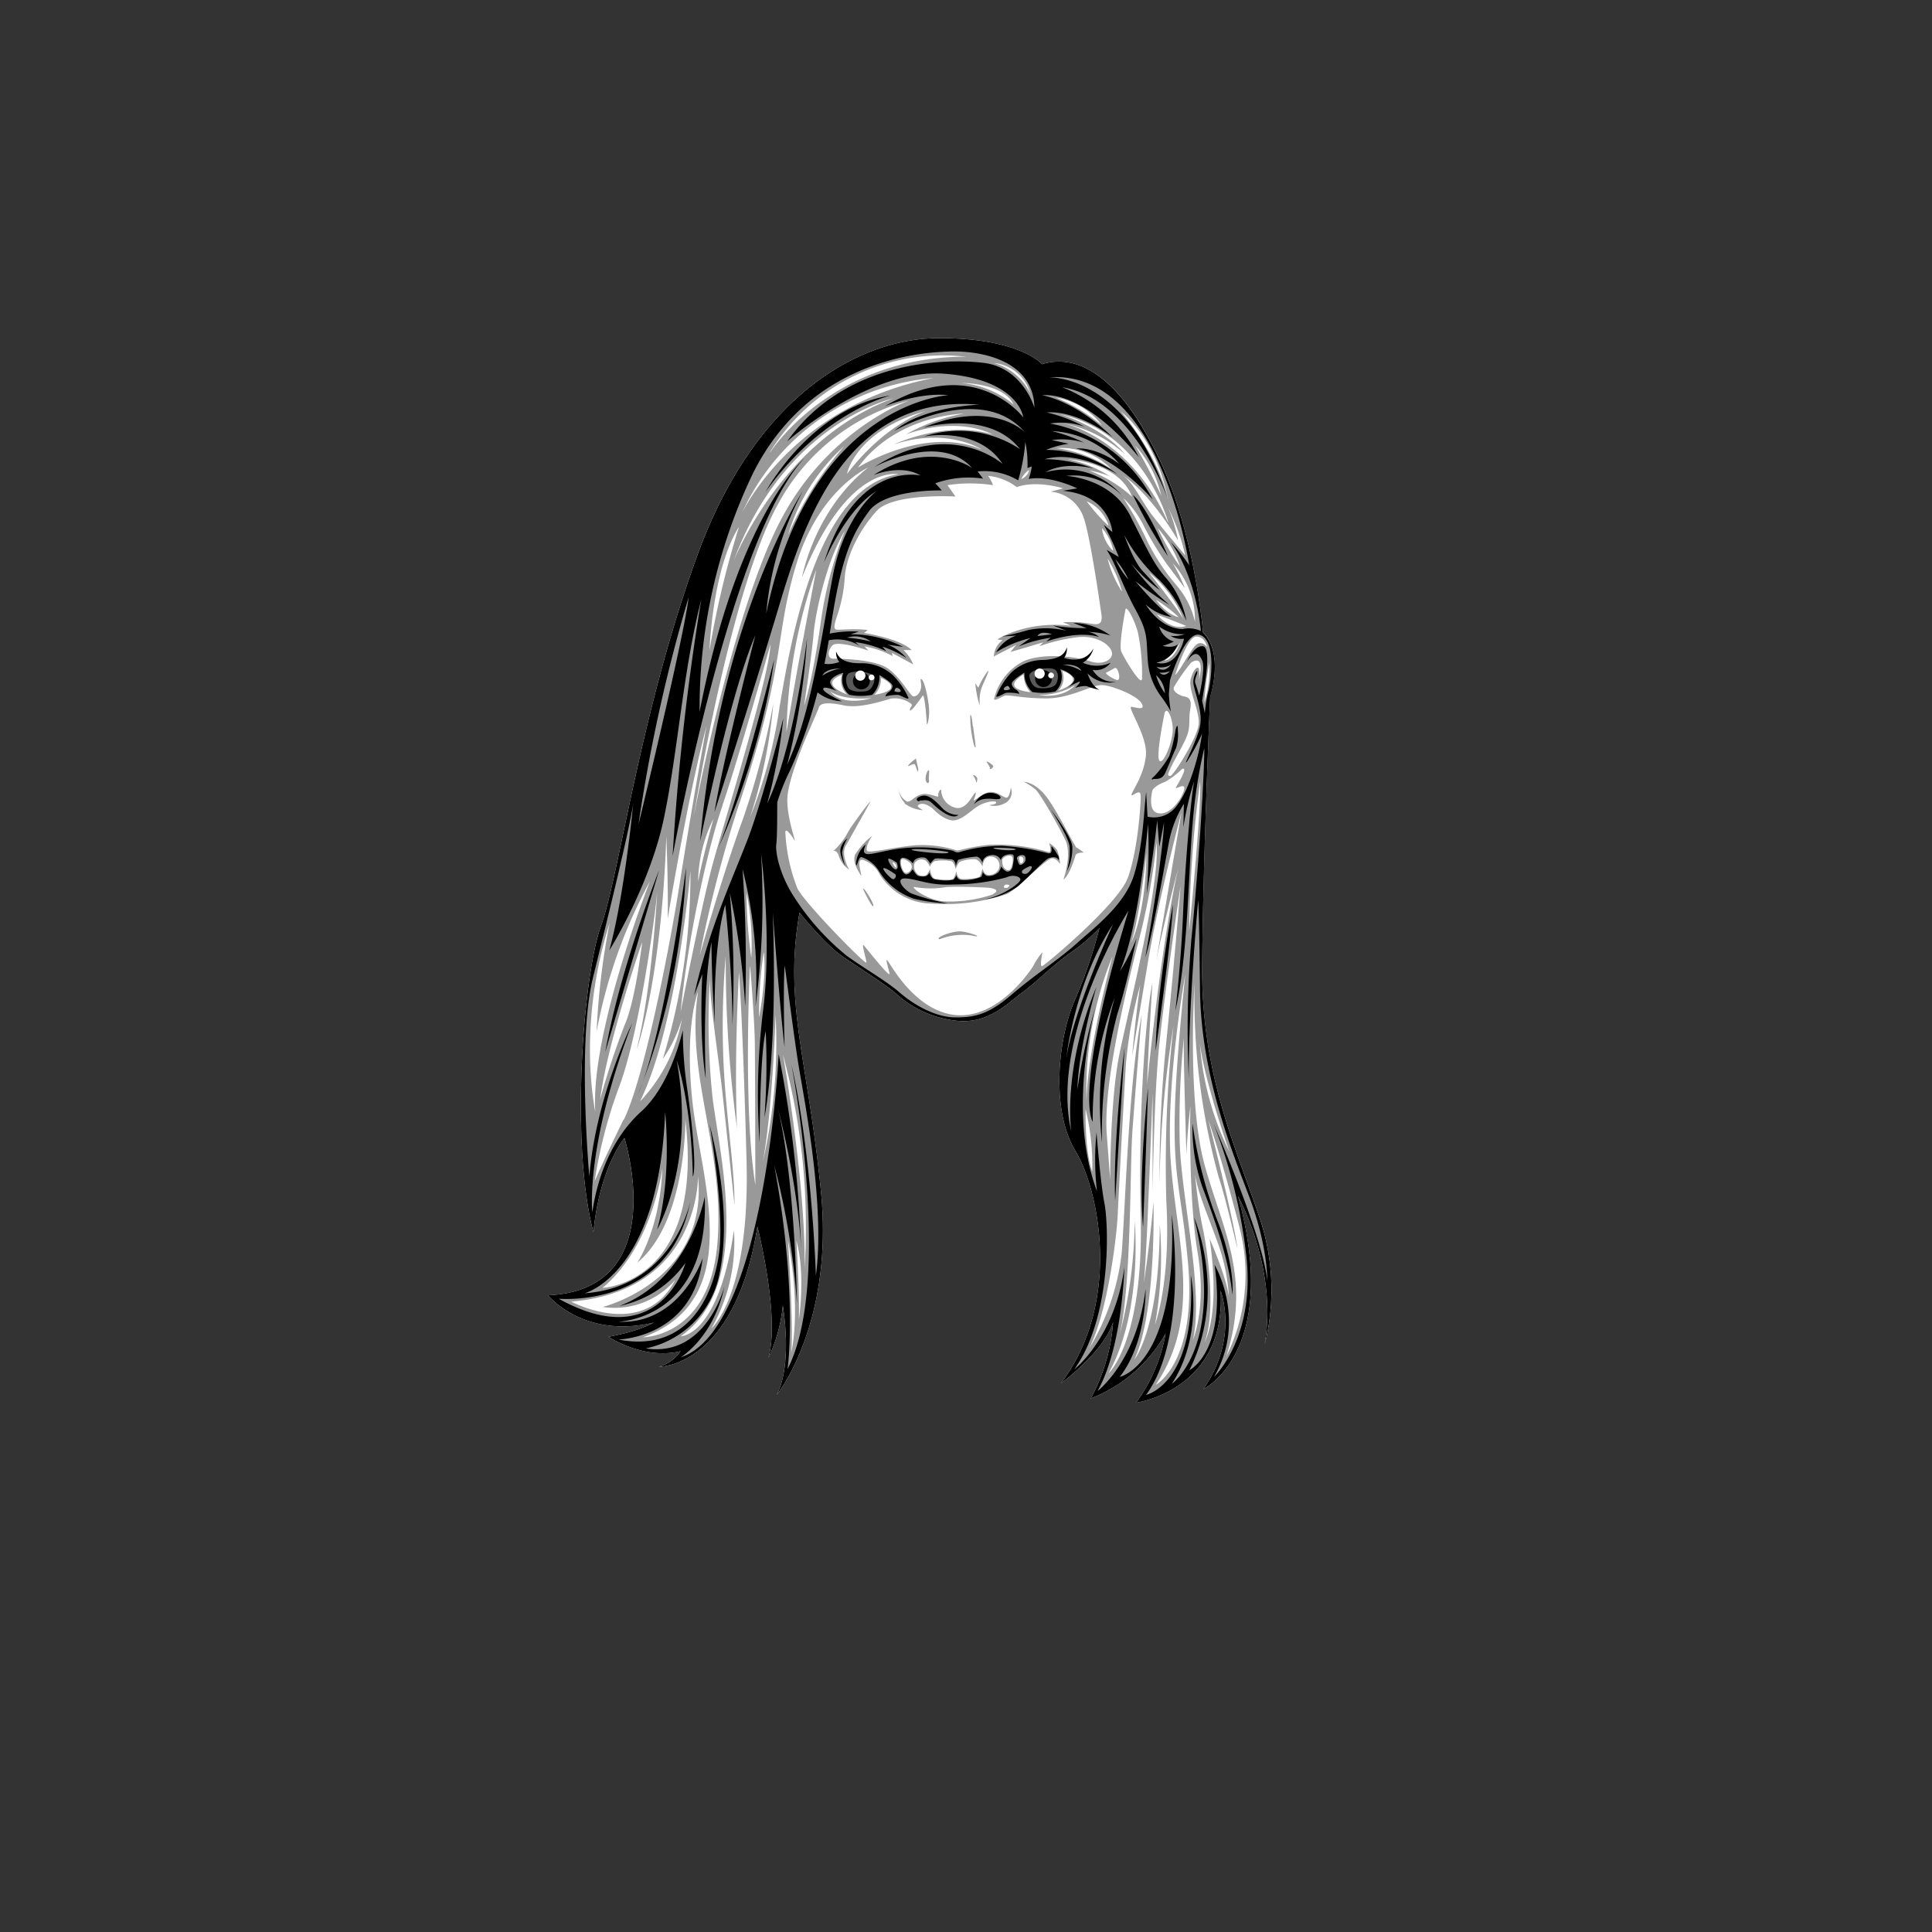 <svg viewBox="0 0 270 270" xmlns="http://www.w3.org/2000/svg"><rect x="0" y="0" width="270" height="270" fill="#333333" stroke="none"/><path d="m0 0h270v270h-270z" fill="none"/><path d="m145.62 50.9s-3.12-3.66-14.4-3.64-25.7 8.18-33.76 30.35-10.92 44.77-13.46 51.78-4.29 30.73-1.06 42.8c0 0 .52-8.09 4.33-13.17 0 0 6.7 21.26-10.67 22 0 0 5 6.17 14.78 3.8 0 0-1.8 1.17-6.32 2 0 0 4.85 3.27 10.07 2a5.3 5.3 0 0 1 -3.05 2.18s10.61.19 13.77-19.62c0 0 3.19 12.58 1.55 18.35a22.26 22.26 0 0 0 2-7.31s1.44 8.24-.86 12.52c0 0 8-9.86 6.19-28.36s-5.25-26.25-3-39.06c0 0 3.49 4.41 6.1 6.19s6 3.92 7.36 5.11a14.87 14.87 0 0 0 8.55 3.83c4.49.46 7.19-2.57 9.17-4s3.6-3.25 6.63-5.47a26 26 0 0 0 4.12-3.51 66.21 66.21 0 0 1 -3.47 10.15c-2.41 5.61-3.29 15.38.1 21s6.47 21.27-2 32.49c0 0 6-4.44 7.27-8.56a26.11 26.11 0 0 1 -3.11 10.67 20.48 20.48 0 0 0 10.46-9.1 23.25 23.25 0 0 1 -4.12 9.7s12.63-1.75 11.78-15.68c0 0 2.62 6.6-2.38 13.77 0 0 10.84-5.23 4.81-27 0 0 5.59 10 3.75 20.75a31.38 31.38 0 0 0 -.75-17.76c-3.25-9.7-8.14-19.93-8-35.26s1.12-37.48 1.12-37.48 2-6-1-9c0 0-1.09-13.56-6-24s-10.69-15.23-16.5-13.46z" fill="#fff"/><path d="m120.62 124.26s1.26 2.66 1.43 2.37-1.44-2.86-1.43-2.37zm13.69 5.91c-1.27-.1-3.76.93-3 1.09a8.83 8.83 0 0 1 4.37-.54c2.14.47-.1-.45-1.37-.55zm12.32-12.28c.06.17.42 1.38-.15 1.17a25.38 25.38 0 0 0 -8.29-1c-3.11.37-4.06.82-4.48.79a16.06 16.06 0 0 0 -5.55-.74c-3 .22-6.79 1.2-7 .79s.32-1.58.75-2.11a9.93 9.93 0 0 0 -2.41 2.66c-.3.9.1 1.72.71 2.72s-.81-2.27.38-2a4 4 0 0 1 2.36 2.05 8.73 8.73 0 0 0 7.25 4.06 27.1 27.1 0 0 0 10.5-1.33c1.46-.64 5.63-5.19 6.44-5s1 1 1 .67a6.77 6.77 0 0 0 -.38-1.76c-.25-.47-1.18-1.14-1.13-.97zm-21.39 3.34c-.09.14-.57-.63-.46-.72s.39.3.39.3.15.28.07.42zm1.36.75c-.48 0-.9-1.57-.61-1.87s1.26.52 1.26.52a1 1 0 0 1 .18.58c-.05.27-.34.79-.83.79zm12.19 3a18.64 18.64 0 0 1 -6.66 1c-2.71-.11-5.2-2.28-4.21-2a12.94 12.94 0 0 0 4.26 0c1.79-.15 5.93.08 5.93.08 1.2.13 1.47.48.68.88zm.79-3.52a1.53 1.53 0 0 1 -1.46.82c-.59 0-.82-.91-.82-.91a6.61 6.61 0 0 1 -.33 1.08c-.14.29-1.95.46-2.59.39s-.74-1.12-.74-1.12a3.37 3.37 0 0 1 -.35 1c-.26.42-1.86.17-2.52.12s-.8-1.4-.8-1.4a3 3 0 0 1 -.43.76c-.21.23-.63.24-1.11.11a1.49 1.49 0 0 1 -.66-1.58 1.09 1.09 0 0 1 1.27-.59c.59.07.91 1 .91 1a1.61 1.61 0 0 1 .62-.78 6.11 6.11 0 0 1 2.41 0c.36.1.58 1.1.58 1.1a3.22 3.22 0 0 1 .53-1 5 5 0 0 1 2.21-.38c.56.07 1 1 1 1 .15-1 .54-1.53 1.51-1.33a1.24 1.24 0 0 1 .77 1.67zm1.26 2.57c-.17.08-.67.14-.51-.21s.67-.14.67-.14c.15.1 0 .22-.16.32zm.54-2.92c-.23.69-.63.56-1 .24s-.32-1.23-.32-1.23a1.2 1.2 0 0 1 1.15-.53c.43.07.4.78.17 1.48zm1.34-.43c-.25 0-.31-.77-.31-.77.06-.39.58-.15.61.1s-.02.6-.3.63zm-24.52-2.48c.75-1.36 2.93-5.22 3.39-6.07s-2.79 3.52-3.09 4.18a9.66 9.66 0 0 1 -1.86 2.46c-.42.26.2-.13.53.68a3.73 3.73 0 0 0 1.51 2.09s-1.22-2.01-.48-3.38zm57.77 52c-3.25-9.7-8.14-19.93-8-35.26s1.12-37.48 1.12-37.48 2-6-1-9c0 0-1.09-13.56-6-24s-10.66-15.33-16.47-13.56c0 0-3.12-3.66-14.4-3.64s-25.7 8.18-33.76 30.35-10.92 44.77-13.46 51.78-4.29 30.73-1.06 42.8c0 0 .52-8.09 4.33-13.17 0 0 6.7 21.26-10.67 22 0 0 5 6.17 14.78 3.8 0 0-1.8 1.17-6.32 2 0 0 4.85 3.27 10.07 2a5.3 5.3 0 0 1 -3.05 2.18s10.61.19 13.77-19.62c0 0 3.19 12.58 1.55 18.35a22.26 22.26 0 0 0 2-7.31s1.44 8.24-.86 12.52c0 0 8-9.86 6.19-28.36s-5.25-26.25-3-39.06c0 0 3.49 4.41 6.1 6.19s6 3.92 7.36 5.11a14.87 14.87 0 0 0 8.55 3.83c4.49.46 7.19-2.57 9.17-4s3.6-3.25 6.63-5.47a26 26 0 0 0 4.12-3.51 66.21 66.21 0 0 1 -3.47 10.15c-2.41 5.61-3.29 15.38.1 21s6.47 21.27-2 32.49c0 0 6-4.44 7.27-8.56a26.11 26.11 0 0 1 -3.11 10.67 20.48 20.48 0 0 0 10.46-9.1 23.25 23.25 0 0 1 -4.12 9.7s12.63-1.75 11.78-15.68c0 0 2.62 6.6-2.38 13.77 0 0 10.84-5.23 4.81-27 0 0 5.59 10 3.75 20.75a31.38 31.38 0 0 0 -.75-17.73zm-4.14-9.2a40.93 40.93 0 0 1 -4.15-15.19c.7 5.52 4.15 15.19 4.15 15.19zm-2.83-68.39a14.61 14.61 0 0 1 -.69 5.55 42 42 0 0 1 .69-5.55zm-2.81 37.69a168.69 168.69 0 0 1 1.53-21.12c.22 3.82-1.55 21.12-1.55 21.12zm2.53-39.83s-.7-1-1.49-.41-2.25 3.61-3 4.28c0 0 1.65-5.33 2.93-5.37s1.54 1.5 1.54 1.5zm-19.51-26.29s7.11.32 9 5.24a18.75 18.75 0 0 0 -6.05-3.68 13.34 13.34 0 0 1 2.93.83 16.64 16.64 0 0 0 -5.88-2.39zm14 8.79c-5.29-12-14.58-13.8-14.58-13.8a17.89 17.89 0 0 1 8.6 4.33c-3.09-3.79-9-5.59-9-5.59 11.77 2.61 15.03 15.09 15.03 15.09zm-4.69-10.84a15.52 15.52 0 0 1 3.76 7.13 68.22 68.22 0 0 0 -3.71-7.13zm-3.36 3.32a17.75 17.75 0 0 0 -7.55-2.82 9.71 9.71 0 0 1 7.6 2.82zm-.29 8a25.29 25.29 0 0 1 -3-3.39 5.49 5.49 0 0 1 3.05 3.38zm.65 3.49a5.22 5.22 0 0 1 -1.52-3.13 6.64 6.64 0 0 1 1.57 3.12zm1.22 5.66a15.55 15.55 0 0 1 -1.95-4.53 17.45 17.45 0 0 1 2 4.52zm-.74 12.4c-.81-.31-1.65-.92-1.39-1l1.18-.64c.46-.24 1.02 1.97.21 1.64zm1.27-9.74c.07-.93 1.4 1.54 1.8 3.34a28.91 28.91 0 0 1 .53 6.29c-.14 1.07-2.48-2.9-2.89-3.82s.56-5.79.56-5.79zm3.36-5.19a15.52 15.52 0 0 1 4.75 6.48c-.59-1.21-4.75-6.46-4.75-6.46zm4.13 6.18c-1.74-.33-3.2-2.42-3.2-2.42a19.94 19.94 0 0 1 3.2 2.44zm1 1.22s-1.8.89-4.11-1.61c.04.02 3.43 1.32 4.15 1.63zm-3 4.82a9 9 0 0 0 2.24-2.6c-1 2.67-2.24 2.62-2.24 2.62zm1.12 9.92c-.08 1.62-1.31 4.72-1.85 4.09s.73-6.68.73-6.68c.38-1.03 1.24 1 1.12 2.61zm-3.66 16.92c-.11 8.8-2.14 12.62-2.14 12.62 1.23-3.62 2.14-12.6 2.14-12.6zm.78-8.49c.09-.58 1.07-1.1 1.83-1.38a11.86 11.86 0 0 0 2.35-1.78c.92-.42-.39 1.79-.78 2.45s1.13-.6 1.11.23-1.56 3.52-3.33 3.52-1.28-2.44-1.18-3.02zm2.53-2.21c-.49 0-.27-.31.1-1.17s1.94-3.44 2.34-4.68.12-2.11.38-3.56-.41-1.61-.9-1.7-1.57-.61-1.42-1.24a25.15 25.15 0 0 1 2.44-3.49c2.12-1.31 1.08 2.44 1.08 2.44a6.23 6.23 0 0 0 0-1.57c-.12-.4-.79 0-1.15 1.48s1.27 4.38 1.12 6.24-3.52 7.26-3.99 7.27zm.72-26.84a29.12 29.12 0 0 1 -4.25-6.67 50.55 50.55 0 0 0 -3-5.3 13.74 13.74 0 0 1 2.84 3.86 43.43 43.43 0 0 0 3.13 5.22l2.62 3.5a23.44 23.44 0 0 0 -1.69-3.48 11.78 11.78 0 0 1 3.1 8.18 11.83 11.83 0 0 0 -2.75-5.29zm-2.43-7.77a16.48 16.48 0 0 1 3.11 5.37 31.58 31.58 0 0 1 -3.11-5.35zm3.83 3.8s-2.79-3.27-4.44-5.37-2.77-4.79-4.36-5.86c0 0 3.62 2.16 7.78 9.13a21.66 21.66 0 0 0 -1.36-4.52 29.8 29.8 0 0 1 2.38 6.64zm-2.39-7.62c-1.09-6-6.62-12.52-6.62-12.52 5.52 4.69 6.62 12.52 6.62 12.52zm-9.26-10.55a26.34 26.34 0 0 0 -6.43-3.9 10.12 10.12 0 0 1 6.43 3.9zm-10.19 6.22c-.06.83-1.08 1.29-1.08 1.29a3 3 0 0 1 1.1-1.29zm.19-10.67a8.15 8.15 0 0 0 -5.1-4.27 5.89 5.89 0 0 1 5.1 4.27zm-2.35 1.52a13.42 13.42 0 0 0 -7.3-3s5.75-.05 7.28 2.96zm-4.56 6.26c-7.93-3.32-17.19 2.56-17.19 2.56 5.44-7.43 14.83-7.54 14.83-7.54a25.2 25.2 0 0 0 -8.1 2.9c7.56-2.68 12.13.05 12.13.05-6.59-2.1-13.88 1.38-13.88 1.38 7.32-2.47 12.19.61 12.19.61zm-23.4 25.89c.21-2.67 1.72-10.09 4.37-14.47a55 55 0 0 0 -3.43 13.3c-1.27 8.56-2.26 11.1-2.26 11.1s1.11-7.25 1.32-9.93zm-1.52 1c-.88 4.39-2.26 12.67-2.26 12.67a72.51 72.51 0 0 1 4.17-22.75s-1.08 5.69-1.91 10.08zm-3.23 9.18a68 68 0 0 1 -4.11 15.35 71.28 71.28 0 0 0 3.24-15.88 108 108 0 0 1 -4.33 16.38c-2.84 7.77-5.95 18.8-5.95 18.8a179.89 179.89 0 0 1 5.21-20.24c7-20.68 5.1-23.65 8.23-34.22s10.08-13.69 10.08-13.69c-7.56 6-9.22 15.33-9.22 15.33 6.39-16 13.47-14.4 13.47-14.4-11.27 1.66-14.98 22.72-16.62 32.57zm-2.86 43.31a56.91 56.91 0 0 1 .66-9.12c.44 3.57-.66 9.12-.66 9.12zm-1.1-8.41a68.93 68.93 0 0 1 -.66-9 35.6 35.6 0 0 1 .68 9zm3.81-63.4a29.4 29.4 0 0 1 18.21-14.35s-11.58 4-18.26 17.4-11.8 40.76-11.8 40.76 5.06-31.76 11.85-43.81zm-6.29 8.12c7.13-19.43 22.35-22.8 22.35-22.8-15.74 5.76-22.35 22.8-22.35 22.8zm27-21.06s-5.64 1.65-11.13 8.82c-.01 0 1.13-6.07 11.12-8.82zm-11.5 4.92a49.08 49.08 0 0 0 -7.87 12.42 27.37 27.37 0 0 1 7.87-12.42zm-18.3 52.11s-1.47 5.26-2.14 8.75a20.39 20.39 0 0 1 2.14-8.75zm1.27-1.93c2.12-6.06 6.71-22.48 6.71-22.48-.17 4.58-6.52 25-8.09 30.76s-4.47 20.63-4.47 20.63c.88-9.51 3.73-22.85 5.88-28.91zm6.66-49.36a28.39 28.39 0 0 1 27.37-13.3c-18.19 0-26.72 12.38-27.32 13.3v.06zm-3.88 8.42a32.31 32.31 0 0 1 26.7-18.74c-18.87 3.67-26 17.4-26.7 18.74a1.17 1.17 0 0 1 0 .11zm-.47 2.05a127 127 0 0 0 -4.13 17.3s.39-11.44 4.13-17.3zm-18 54.95a101.52 101.52 0 0 0 -1.9 15.59 71.19 71.19 0 0 1 7.45-21s-8.39 21.29-7.63 32.3c.05-.04-2.74-11.87 2.13-26.89zm4.49 2.85s-.92 8.26-2.44 11.74a105.74 105.74 0 0 0 -3.46 10.48c1.01-7.99 5.95-22.22 5.95-22.22zm-2.66 25.1c-2.81 5.74-4 8.53-4 8.53a66 66 0 0 1 3.49-13.36c2.76-7.45 5-23.93 5.25-27.12 0 0-.66 13.13-2.88 22.13 0 0 3.44-9.49 4.15-29.83 0 0 .28 6.25.19 11.56 0 0 2.7-16.57 5.43-27 0 0-2.23 12.34-3.7 21.73s-5.04 27.62-7.88 33.36zm2.38-2.69c5.19-10.74 7-32.17 7-32.17a88.43 88.43 0 0 1 -3.86 26.34 19.89 19.89 0 0 0 2.68-5.62 22.79 22.79 0 0 1 -5.77 11.45zm3.09 9c-.24 8.84-3.51 13.62-3.51 13.62 6.88-5.68 6.71-20 6.71-20 2.69 23-11.58 23.53-11.58 23.53 7.21-5.98 8.43-17.19 8.43-17.19zm-12.75 19.07c18-1.51 17.72-17.53 17.72-17.53 1.45 14.63-13.32 18.28-13.32 18.28a11.14 11.14 0 0 0 10.13-3.78c-4.36 8.5-14.53 3.03-14.53 3.03zm10 5c14.52-5.26 8.12-22.1 6.95-32.82s.77-15.48.77-15.48c-1.79 11.73 3.86 22.34 2.69 35.36s-10.45 12.93-10.45 12.93zm9.53-1.14a24.32 24.32 0 0 0 3.21-13.84c-2.18 14.91-7.42 14.82-7.42 14.82 10.08-7.13 5.42-25.21 4.43-33.35a99.91 99.91 0 0 1 -.37-16.62c0 3.6 1.26 11.25 1.82 16.54s1.62 15.08 1.62 15.08c0-5.38-1.11-11.57-1.52-19.53a115.25 115.25 0 0 1 .29-15.26 175.13 175.13 0 0 0 1.57 24c-.41-10.45.29-21.74.29-21.74s.54 7.19 1.05 26.31-5.01 23.58-5.01 23.58zm5.48-50.64s.61 7.26.65 10.81.07 19.67.07 19.67c-1.74-10.7-.76-30.49-.76-30.49zm1.55 28.32c1.55-7.09 2-21.61 2-21.61a74 74 0 0 1 -2.04 21.6zm4.16 25.9c.41-3.51-.43-16-.43-16 1.96 10.35.39 15.99.39 15.99zm1.09-4.57c.12-4-.34-11.37-.34-11.37 1.34 4.82.3 11.36.3 11.36zm.77-6.43c.44-11.67-3-31-3-31a91.79 91.79 0 0 1 2.96 30.99zm2-79.36c.12-.77 1.26-.88 3.53-.4s5.71-.73 6.57-.95a3.86 3.86 0 0 1 2.65.6c.61.39 0 .49 0 1s1.51-1.6 1.78-2 .57 3.34.58 3.88.46-.8.29-2.39-.65-3.54-1-3.77 0 .4-.09 1.13-.59 1.28-1.08 1.24-2.05-3.31-4.23-4.27-6.22-1-7-1-.8-1.14-.05-1.87 5 .74 5 .74l-.54-.58a12.6 12.6 0 0 1 3.93 1.35l-.12-.46 3 1.62a6.06 6.06 0 0 0 -1.36-2h1.13c-1.55-1.6-6.65-2.4-6.65-2.4l.53-.4c-1.9-.25-3.81 0-4.39-.06s-.09-1.32.17-2.15a19.88 19.88 0 0 0 1-5.23c.24-3.06 2.17-6.71 4.47-9.22s11-2 11-2l-1.12-1.59a21.15 21.15 0 0 1 6.36 0 5.08 5.08 0 0 0 -.68-1.3 8 8 0 0 1 4 1.57c2.84-1 6.48.18 6.48.18l-1.74.46a5.36 5.36 0 0 1 4.57 3.51c1 2.64 2.56 13.91 2.56 13.91.06 1.39-.74 1.15-2.2.93a18.27 18.27 0 0 0 -3.19-.1l1.09.48c-6.43-.71-10.28 1.93-10.28 1.93l.73.11a2.92 2.92 0 0 0 -1.22 2.26l3.13-1.62-.81 1 4.58-1.35-.53.54a25.58 25.58 0 0 1 5-1.22c3-.45 5 1.09 5.14 2.13s-1.4 1.78-3.08 1.19-6.44-1.25-9.29 0a8 8 0 0 0 -4.11 5.28c.12.35 1-.32 1.51-.47s2.87.42 6 .38 6.2-1.87 7.52-1.86 4.91 1.42 5.56 2.51-.64.64-1.37.53 2.28 4.11 2 6.84-1.86 4.82-2 5.4 1.22-1 1.27.15-.43 7.84-1.8 11.52-11.47 12.11-11.93 12.31 0-1.72 0-1.92a9.5 9.5 0 0 0 -1.28 1.92c-.67 1.07-5.11 7.41-10.87 6.85s-9.2-7.37-9.52-7.64.16 1.09.3 1.84-3.17-3.45-3.58-3.92.34 1.89.35 2.38-8.54-8.2-9.64-10.35a24.76 24.76 0 0 1 -1.69-7.91c.1-.63 1 .72 1.29 1.19s-1.16-3.34-1-6 2.46-8.07 2.76-8.73zm4-1.93s-4.18-1.41-.76-2.74a2.72 2.72 0 0 0 .68 2.69zm3.34.53s-4 1.26-5.76-1c-.08-.02 1.45 1.31 5.68.99zm1.44-2.83c3.56 1.76-1 2.35-1 2.35a3.06 3.06 0 0 0 .92-2.36zm25.32-1c3.62 1.44-.62 2.77-.62 2.77a2.54 2.54 0 0 0 .54-2.78zm1.67 2.1c-1.93 1.91-5 1.28-5 1.28a9.68 9.68 0 0 0 4.92-1.29zm-6.11.89s-4.52-.36-1-2.5a3.62 3.62 0 0 0 .93 2.49zm7.64 58.26a32.51 32.51 0 0 1 .93 8.73c-1.06-2.87-.93-8.73-.93-8.73zm.13-1.07a49.76 49.76 0 0 1 3.64-20.31s-3.56 13.2-3.64 20.27zm2.83 4.61c-.47-6.34 2.12-17.88 4.34-26.61a89.74 89.74 0 0 0 2.61-14.2c.57 5.7-3.8 22.91-5.15 29.44s-1.32 17.7-1.32 17.7zm.18 33.5c4.93-8.71 3.72-21.34 3.72-21.34a65.32 65.32 0 0 1 -2.31 16.63c1.89-6.44 1.61-23.87 2-29.3s1.3-16.22 1.3-16.22c-1.84 9.44-2.26 26.43-2.81 33.41a33.12 33.12 0 0 1 -4.55 13.26c2.74-5.43 3.9-16.31 4-18.66s.82-15.82 1.15-21.1a60.77 60.77 0 0 1 2-11.06c-.62 4.08-1.13 9.89-1.13 9.89s.63-3.59 2.14-12.71 4.75-21.31 4.75-21.31l-3.53 20.77c.89-4.59 3.07-12.94 3.07-12.94-2.44 10.82-4.34 30.19-4.34 30.19.1-3.77.73-14.1.73-14.1-.62 2.75-2 15.08-1.62 32.67s-4.57 21.88-4.57 21.88zm6.55-6.85a54.1 54.1 0 0 0 .68-14.11c-.05 14.8-3.57 18.94-3.57 18.94 3.12-6.54 2.69-22.06 2.69-22.06-.43 5.37-1.34 11.3-1.34 11.3s.23-2.29.53-9.2.69-17.26.69-17.26v13.87s.18-12.23.79-19.21 3.12-23.7 3.12-23.7-.76 9.53-1.94 21.28a183.14 183.14 0 0 0 -1 20.43 148.68 148.68 0 0 1 1.95-22.11 174.7 174.7 0 0 0 -1 24.61c.64 11.31-1.6 17.18-1.6 17.18zm.07 8.41c6.58-9.75 3-20 2.17-30.91s2-26.49 2-26.49c-2.89 28.19-.9 26.14.38 40.25s-4.55 17.11-4.55 17.11zm5.21-6.22c1.62-6.66-1.52-19.7-1.8-27.39a115.26 115.26 0 0 1 .57-15c-.11 2 .36 16.45.36 16.45.08-2.94.55-6.89.55-6.89s-.32 12.57 1 20.44-.68 12.35-.68 12.35zm2.37-14.22c1.56 10.65-.71 14.4-.71 14.4 1.67-4.29.36-13.15-.29-16.11s-1.05-7.35-1.05-7.35c.47 2.79 1.52 5 3.09 9.34a26.53 26.53 0 0 1 1.65 7.76c-.44-3.03-2.69-8.08-2.69-8.08zm4.16-1.64a25.71 25.71 0 0 1 -1.82 18c3.47-10.93-.47-17.54-3-26.55s-1.45-25.58-1.45-25.58a94.48 94.48 0 0 0 3.39 27.17c.84 2.42 2.6 9.94 2.6 9.94-.51-4.12-4.07-18-4.07-18s1.72 4.79 4.35 14.98zm-22.72-53c-.41-.38-2.81-5.39-4.38-7.33s-3-1.92-3-1.92a9.4 9.4 0 0 1 1.54 1c.7.55 3.19 5 4.21 7.07s-.25 5.59-.25 5.59c.89-.62 1.63-3.17 1.7-3.41s.62-.39 1-.36-.4-.36-.82-.73zm-24.06-6.22a5 5 0 0 0 2.42.92c.48.1-.88-.43-.53-.7s.91-.35 2 .45c0 0 1.57 1.74 2.95 1.68s2.74-1.81 4-2.3 2-.4 1.95-.17-.61.28-.88.32 1 .34 1.92-.17a1.71 1.71 0 0 0 1-2.25s-.15 1.4-.61 1.39-1.12-.78-2.16-.79-2.55 1.47-2.42 1.15.49-1.27.17-1-1.13 2.24-2.53 2.09a2.61 2.61 0 0 1 -2.17-2.3c0-.69-.51.19-.41.59s-1.3-.5-2.38-.19-1.4 1.1-2 1a2.4 2.4 0 0 1 -1.21-2 3.49 3.49 0 0 0 .89 2.19zm3.4-3.17c-.07-.36.06-1.35 0-1.44-.14-.3-.62.84-.44 1.41s.51.31.44-.1zm7-10.58c.23 0-.2-1.2.49-2.78s.91-2 .74-2a10.22 10.22 0 0 0 -1.29 2.23c-.06.32-.44-.66-.46-.4a13.89 13.89 0 0 0 .56 2.86zm1.49 8.84c0 .26.47-.1.49-.29s-1-.87-.94-.6a3.72 3.72 0 0 1 .49.8zm-2.32 1a2.51 2.51 0 0 1 .42.88c0 .37.22-.34.14-.54s-.56-.57-.56-.34zm-8.12-1.5c.18.35.44 1.49.45.57l-.33-1.46s-1 .75-1.08 1 .8-.46.98-.11zm8.07-5.36c-.11-1-.19-1.75-.36-1.57a16.43 16.43 0 0 0 .52 4.14c.53 1.42-.02-1.51-.11-2.57z" fill="#999"/><path d="m147.78 93.41a4.36 4.36 0 0 0 -4.19.57s-.12 2.29 1.94 2.58 2.94-1.26 2.25-3.15z" fill="#595959"/><path d="m122.39 94.25a4.08 4.08 0 0 0 -4.19-.18s-1 2.92 1.64 2.85 2.63-1.23 2.55-2.67z" fill="#595959"/><path d="m89.11 153.07a96.24 96.24 0 0 0 6.77-31.82s-2.88 22.75-6.77 31.82zm-4.54-6 7.54-25.46s-5.41 13.56-7.54 25.49zm15.62-28.15s6.15-13 8-26.8c.04.02-5.19 20.45-8 26.82zm58.13-49.79a62.09 62.09 0 0 0 4.89 8.59s-2.68-6.62-4.89-8.57zm-33.87-13.86c-11.16 1.73-17.45 13.46-17.45 13.46 7.92-11.17 17.45-13.46 17.45-13.46zm22.48 63.07c0 .26.23 1.13-.6.87a33 33 0 0 0 -6.28-1 20.33 20.33 0 0 0 -5.83.84 1 1 0 0 1 -1-.15 23.34 23.34 0 0 0 -7.72-.28c-2.78.43-4.2 1-4.63.61s.38-1.48 0-1.12a4 4 0 0 0 -1.25 2.59c.13.86.28-1 .79-.92a4.57 4.57 0 0 1 2.35 1.83 9.32 9.32 0 0 0 5 4 24.27 24.27 0 0 0 4.67.63 31.41 31.41 0 0 1 -5.07-1.38c-1.19-.62-2.38-2.23-.68-2.09s3.2 1 6.49.84a28.6 28.6 0 0 0 7.49-1c.95-.45 2-.1 1.94.35s-2.41 2.24-5.07 2.75a10.79 10.79 0 0 0 4.66-1.79c1.62-1.38 3.85-3.83 4.39-4s1-.18 1.24.1.2 0 .1-.38c-.1-.11-.92-1.56-.99-1.3zm-19 .32a27.6 27.6 0 0 1 4.56.4c.43.29-1.53.2-2.7.08s-3.36-.37-1.87-.48zm-3.11 4.21c-.29 0-1.56-1.35-1.35-1.53s1.61.81 1.61.81c.26.22.03.7-.27.72zm.42-1.38c-.43.13-1.18-1.17-1.1-1.43s1.18.49 1.18.49.35.82-.09.94zm16.31-.53c-.12.61-.43.88-.79.85s-.86-.72-.86-.72a1.76 1.76 0 0 1 -.33.76 2 2 0 0 1 -1.52.57c-.39 0-.71-.55-.71-.55a1.67 1.67 0 0 1 -.21.67 6.05 6.05 0 0 1 -2.73.44.73.73 0 0 1 -.73-.68 2 2 0 0 1 -.44.65 6.69 6.69 0 0 1 -2.65-.08c-.55-.17-.68-.94-.68-.94a1 1 0 0 1 -.5.52 2.15 2.15 0 0 1 -1.11-.06c-.26-.08-.75-.91-.75-.91s-.42.72-.88.72-.83-1-.87-1.42-.08-1 .57-.9a2.26 2.26 0 0 1 1.21.78 2.29 2.29 0 0 1 .27-.5 1.71 1.71 0 0 1 1.27-.32c.46 0 .89.85.89.85a5 5 0 0 1 .54-.61c.28-.27 1.51 0 2.29 0s.74 1 .74 1a3.86 3.86 0 0 1 .33-.92 13.77 13.77 0 0 1 2.4-.44c.66-.11 1 .84 1 .84.07-.82.91-1.11 1.59-1.06a1.23 1.23 0 0 1 1 .73c.07-.87 1.45-.93 1.67-.78s.09.9-.02 1.55zm-1.21-2.16c-.78-.06-1.65-.2-1.48-.32a20.7 20.7 0 0 1 2.68.09c1.15.22-.43.29-1.21.23zm2.23 2.08c-.23 0-.45-.92-.45-.92-.05-.21.43-.53.82-.46s.4.36.37.71a.89.89 0 0 1 -.75.67zm1.06 1.13c-.32.22-.85.13-.82-.21s1.14-.75 1.14-.75c.59-.05-.02.74-.33.95zm16.12 49.41s.65-17.12.69-19.35c-.01 0-1.37 12.15-.7 19.35zm-3.9-3.72 1.31-21.33s-1.62 12.72-1.32 21.33zm-35.39-71.36a1.18 1.18 0 1 0 -.28-2.34 1.18 1.18 0 0 0 .28 2.34zm32.24-2.72a2.58 2.58 0 0 0 2.51-1 4.71 4.71 0 0 1 -3.87 0 3.36 3.36 0 0 0 1.47-2c-1.31 2.39-4.1 1.32-4.1 1.32a2.14 2.14 0 0 0 .38-1.48c-.28 1-1.12 1.68-3.29 1.77a6.48 6.48 0 0 0 -4.48 1.77 10.43 10.43 0 0 0 -2.09 3.3c0 .27.94-.31 1.35-.48a6.09 6.09 0 0 1 1.88.15 1.11 1.11 0 0 0 -.54-.63s-.56-.37-.52-.83 1.76-1.51 1.76-1.51a3.57 3.57 0 0 0 1.1 2.71 8.47 8.47 0 0 0 3.22-.07 2.76 2.76 0 0 0 .7-3.1 3.69 3.69 0 0 1 1.88 1.14c.48.56-1 1.49-1 1.49a11.49 11.49 0 0 1 1.78-.91c.33 0-.59.87-.59.87s1.28-.42 1.78-.18a10.94 10.94 0 0 0 1.67.46c-1.15-.42-1.72-2.3-1.72-2.3a4.21 4.21 0 0 0 4 1.17 3.41 3.41 0 0 1 -3.28-1.66zm-12.29 2.82c-.32-.09 0-.46.31-.56s.42.43.42.43a1.11 1.11 0 0 1 -.73.13zm7.22-.93c-.23.51-1.17.76-2.41.66s-1.37-1.75-1.37-1.75c.08-1 3.05-1.26 3.61-.82s.41 1.4.17 1.91zm.87-2.62c2.3-.14 2.62.87 2.62.87a6.28 6.28 0 0 0 -2.62-.87zm12.62 16c.47-.1 1.23.16 1.71-.85s1.13-2.73 1.52-3.49a6.16 6.16 0 0 0 .26-2.4c0-.2 0-1.38-.32-.16a21 21 0 0 1 -.88 3.67 15 15 0 0 1 -2.06 2.78s-.7.56-.23.48zm14.88 61.24c-3.25-9.7-8.14-19.93-8-35.26s1.12-37.48 1.12-37.48 2-6-1-9c0 0-1.09-13.56-6-24s-10.69-15.26-16.5-13.49c0 0-3.12-3.66-14.4-3.64s-25.7 8.18-33.76 30.35-10.92 44.77-13.46 51.78-4.29 30.73-1.06 42.8c0 0 .52-8.09 4.33-13.17 0 0 6.7 21.26-10.67 22 0 0 5 6.17 14.78 3.8 0 0-1.8 1.17-6.32 2 0 0 4.85 3.27 10.07 2a5.3 5.3 0 0 1 -3.05 2.18s10.61.19 13.77-19.62c0 0 3.19 12.58 1.55 18.35a22.26 22.26 0 0 0 2-7.31s1.44 8.24-.86 12.52c0 0 8-9.86 6.19-28.36s-5.25-26.25-3-39.06c0 0 3.49 4.41 6.1 6.19s6 3.92 7.36 5.11a14.87 14.87 0 0 0 8.55 3.83c4.49.46 7.19-2.57 9.17-4s3.6-3.25 6.63-5.47a26 26 0 0 0 4.12-3.51 66.21 66.21 0 0 1 -3.47 10.15c-2.41 5.61-3.29 15.38.1 21s6.47 21.27-2 32.49c0 0 6-4.44 7.27-8.56a26.11 26.11 0 0 1 -3.11 10.67 20.48 20.48 0 0 0 10.46-9.1 23.25 23.25 0 0 1 -4.12 9.7s12.63-1.75 11.78-15.68c0 0 2.62 6.6-2.38 13.77 0 0 10.84-5.23 4.81-27 0 0 5.59 10 3.75 20.75a31.38 31.38 0 0 0 -.75-17.73zm-27.46-116c9.76 1.7 14.57 15.39 14.57 15.39-5.64-17.23-16.5-16.79-16.5-16.79 15.67-1.1 19.58 26.27 19.58 26.27a23.47 23.47 0 0 0 -2.56-3.22c3.65 5.14 4.19 12.4 4.19 12.4a4 4 0 0 0 -2.54-.27c-3.27-.07-5.16-3.43-5.16-3.43a6.93 6.93 0 0 0 3.6 1.73c-2-1.28-5.05-5-5.05-5a44.82 44.82 0 0 0 4.78 3.33 31.08 31.08 0 0 1 -5.37-5.81 22.75 22.75 0 0 0 4 3.73s-1-1.19-2.35-2.61-2.61-5.06-2.61-5.06a23 23 0 0 0 4.94 6.3 18.13 18.13 0 0 1 3.74 5.67 12.71 12.71 0 0 0 -2.8-5.93c-1.69-1.9-2.41-3.53-5.07-8.79s-8.93-5.53-8.93-5.53a9.41 9.41 0 0 1 7.76 2.7 10.35 10.35 0 0 0 -10.64-3.21c2.75-1.62 6.72-.52 6.72-.52a19.53 19.53 0 0 0 -6.84-1.31c4.7-1.33 10.19 2.13 10.19 2.13a16.46 16.46 0 0 0 -10-3.43 13.72 13.72 0 0 1 3.15-.86l-2.34-.51a10.46 10.46 0 0 1 4.5.36 21.64 21.64 0 0 0 -4.5-1.61 13.17 13.17 0 0 1 9.41 4.56c-3.54-2.51-6-2.12-6-2.12 5.67 1.17 10.7 7.15 10.7 7.15a20.28 20.28 0 0 0 -14.36-10.65 9.7 9.7 0 0 1 4.82.45 21.13 21.13 0 0 0 -5.28-2c4.48-.3 9.22 3.49 9.22 3.49-5.28-5.21-9.88-5.9-9.88-5.9 6.52-.4 13.53 8.68 13.53 8.68a20.35 20.35 0 0 0 -10.65-9.77zm16.93 35.12s-.79 4.14-3.87 3.36a4 4 0 0 0 3-2.58s-.51.62-2.12.23a8.88 8.88 0 0 0 1.56-.6 3.07 3.07 0 0 1 -2.04-2.11 5.25 5.25 0 0 0 3.58 1.07 4.39 4.39 0 0 1 -2 .24 2.72 2.72 0 0 0 1.86.4zm-3.42 4.75a3.45 3.45 0 0 0 1.46-.21s-.74.96-1.46.21zm.75 2.88a8.14 8.14 0 0 1 -1.24-2.52 3.66 3.66 0 0 1 1.24 2.49zm-1.21-3.7a2.67 2.67 0 0 0 2.06-.29s-.97 1.4-2.06.26zm-3.88-12.18a10.67 10.67 0 0 1 -1.81-2.83 13.9 13.9 0 0 1 1.81 2.83zm-61.48 2.51c-.64 5.56-7 31.7-7 31.7a226.34 226.34 0 0 1 7-31.7zm15.53 66.32c.85 5 3.53 19 2.26 28.44 0 0-.51-16.7-3.42-29.52 0 0 5.86 30.11-.54 42.58 0 0 1.51-10.31-1.86-28.48a103.87 103.87 0 0 1 3.18 19.34s-.27-17.6-2.7-27.43c0 0 3.19 11.86 3.32 21.4a169.71 169.71 0 0 0 -3.18-28.86s-1.82 38.54-13.68 42.38c0 0 4.62-2.78 6.11-9.94 0 0-2.51 10-11 8.7a13.19 13.19 0 0 0 10.25-10.2c1.89-8.83-.74-18.61-1.33-21.09 0 0 2.13 12 1.32 18s-4.39 13.94-14.08 12.05c0 0 10.51-.21 11.79-11.38 0 0-3.1 9.32-11.79 8.89 0 0 12.75-.29 12.08-17.46 0 0-2.09 11.51-11.9 15.25a15 15 0 0 0 9.2-6s-3.46 12.9-17.71 5c0 0 15.51 1.43 18.39-13.61-.2.94-2.8 12-14.79 12.85 0 0 10.44-2.58 11.27-25.33 0 0 1 9-1.12 16.43 0 0 5.39-9.2 2.74-23.64 0 0 2.08 6 2.25 16.24 0 0 .79-.86-.75-12.06a55.71 55.71 0 0 1 -.64-8.41c-.87 3.48-2.61 8.45-5.82 11.37-5.3 4.82-6.52 11.87-6.83 14.08 0 0-1.05-9.07 5.58-26.44 0 0-5.08 10.28-6 21.42 0 0-1.71-18.82.52-27.82s4.94-20.07 5.6-24.14c0 0-1.22 12.75-3.33 20.38 0 0 5.63-8.92 7.63-18.47s2.67-20.64 5.22-30.53a346.74 346.74 0 0 0 -4 35.81s8.24-44.91 18.4-55.58c0 0-9.3 8-14.63 35.42a76 76 0 0 1 7.37-33.14c8.1-16.47 24.39-17.24 28.42-17.21s10.9 1.46 11 7.86c0 0-1.62-5.64-7.18-6.28s-19.38-.27-27.38 10.99c0 0 11.54-10.29 22-9.46s11 6.1 11 6.1-6.76-9-19.35-1.55c0 0 4.78-2 8.88-1.55 0 0-19.36 1-25.45 30.52a44.57 44.57 0 0 1 5.1-17.1s-11.66 18-14.33 48.92c0 0 4.08-20.33 7.71-28.79 0 0-4.54 17.44-5.71 24.72 0 0 5.36-16.59 8.7-27.73s9-30.95 28.3-29.21c0 0-7.69.17-11.9 3.67 0 0 12.07-7 18.28.18 0 0-4.45-4.68-14.21-.64 0 0 9.16-2.62 13.53 3a15.45 15.45 0 0 0 -13.44-1.76s7.5-1.56 11 3.83c0 0-7.25-6.48-17.94.44 0 0 9.06-5 13.67.11 0 0-5.78-4.1-13.75 1 0 0 3.8-1.6 6.55.06 0 0-9-2.16-13.49 12.17 0 0 2.94-7.31 7.35-10 0 0-4.53 3.37-6.14 12s-2.94 18.84-6.35 26.24a92 92 0 0 0 2.78-17.68s-1.71 15-5.57 23.1a75.15 75.15 0 0 0 2.25-11.89s-2.78 11.12-4.94 16.79-5.46 12.56-7.53 21.96l1.15-3s-.49 8.69.48 14.6c0 0-.55-12 .8-19.08 0 0 0 5.31.47 11.38 0 0-.35-10.46 1.46-16.61 0 0 1 9.27 1 16.8a138.27 138.27 0 0 0 -.37-18.45 104.14 104.14 0 0 1 2.15 15.84 189.5 189.5 0 0 0 -.37-19.17 62.24 62.24 0 0 1 1.81 19.22 111 111 0 0 0 .78-21.38s1.56 11.73.29 21.86a96.12 96.12 0 0 0 -.49 18.52s0-12.13.85-15.54a98.75 98.75 0 0 1 -.18 12.05s1.87-8.64 1.17-28.63c0 0 1 13.53 1.65 18.82 0 0-.23-7.88 0-11.4.08.03 1.26 9.87 2.11 14.86zm38.61-17.9c-2.48 2.22-5.72 4.26-9 7.08s-5.24 3.19-7.93 3.17-5.76-1.77-7.66-3.43-4.78-3.26-7.45-5.18a34.91 34.91 0 0 1 -7.64-8.67c-1.68-2.76-2.36-5.7-2.2-6.93s.11-5.44.14-5.89a30.41 30.41 0 0 1 1.8-4.45 67.12 67.12 0 0 0 3.82-10.87 5.72 5.72 0 0 0 3.41 1.24s-2.66-1.2-2.61-1.72 1.87.28 1.87.28-1-.74-.89-1.32 1.37-1.15 1.83-1.2a2.75 2.75 0 0 0 .82 3.06 8.46 8.46 0 0 0 3.22 0 3.55 3.55 0 0 0 1-2.75s1.77 1 1.82 1.49-.49.85-.49.85a1.14 1.14 0 0 0 -.51.65 6 6 0 0 1 1.88-.22c.41.15 1.33.7 1.37.43a10.48 10.48 0 0 0 -2.23-3.22 6.43 6.43 0 0 0 -4.54-1.64c-2.17 0-3-.69-3.35-1.64a2.09 2.09 0 0 0 .44 1.46 4.28 4.28 0 0 1 -2.07.26c.21-1 .41-2.13.6-3.29a5.94 5.94 0 0 1 4.31.77l-.61-.51a14.67 14.67 0 0 1 4.34 1.26l-.54-.63a14.49 14.49 0 0 1 3.35 1.58 6.78 6.78 0 0 0 -2.6-1.85l2.14.3a16 16 0 0 0 -7.34-1.76l1.15-.37a15.37 15.37 0 0 0 -4.06.28c0-.16.05-.31.07-.47 1.57-10.62 3.11-13.45 5.39-16.61s10.2-2.93 10.2-2.93l-.9-1a13.75 13.75 0 0 1 6.67-.65l-.77-1a9.17 9.17 0 0 1 5.67 1.24 26.22 26.22 0 0 0 1-5.36 15.37 15.37 0 0 1 .3 3.63l.6-.21a7.47 7.47 0 0 1 -.43 1.74c3-.55 6.78 1.32 6.78 1.32l-2 .34c6.63.62 6.91 5.76 6.91 5.76l-1.2-1a34.3 34.3 0 0 1 2.1 4.49l-1.69-1c1.23 1.87 2.25 5.1 4.05 8.39s1.45 4 1.7 7.12a9.38 9.38 0 0 0 1.87 5 18.6 18.6 0 0 1 1.34 2.07 20.23 20.23 0 0 1 -.27-2.44c.05-.53.15-1.89.15-1.89s2.07-7 4.18-6.36 1.72 5.58 1.23 7.7a18.09 18.09 0 0 0 -.53 3.24l-.38-1.74s.13-.78.26-1.62 1.06-5.88-.18-6-2.21 2.18-2.21 2.18c1-1.63 1.74-1.24 2.17-.09s-.45 4.82-.45 4.82-.3-1.08-.52-1.68.23-1.16.26-1.62-.48.35-.56 1.27 1.22 3.7 1 5.85-2.67 6.41-1.87 5.36a28.5 28.5 0 0 0 2.08-3.84c-.36 2.86-1.73 7.73-3.49 10a3.92 3.92 0 0 1 -4.12 1.57l-.19-3.42c-.28 1.94-.39 7.38-1.71 11.6s-5.63 7.39-8.1 9.62zm-35.43-37.51s.27-1 2.58-1a6.39 6.39 0 0 0 -2.58 1zm3.65-.3c.54-.46 3.51-.35 3.63.69 0 0-.06 1.65-1.3 1.8s-2.18-.07-2.43-.57-.44-1.46.1-1.92zm6.41 2.47s.07-.54.41-.45.64.45.33.56a1.19 1.19 0 0 1 -.74-.11zm-6.63-7.48a3.75 3.75 0 0 1 3.31.53 22.56 22.56 0 0 0 -3.31-.53zm37.2 40s-5.63 12.27-6.54 18.75c-.03.02 1.09-10.38 6.54-18.73zm14.06 28a73.23 73.23 0 0 1 4.46 17.7c1.61 11.93-4.42 17.61-4.42 17.61 4.64-8 .07-15.66.07-15.66 1.71 12.26-3.53 14.73-3.53 14.73 5.37-10.65.65-21.39.65-21.39 4.46 18.06-3.1 23.29-3.1 23.29 4.48-6.85 2.65-15.19 2.65-15.19.82 15.27-6.25 16.74-6.25 16.74 6-8.11 3.59-25.22 3.59-25.22.87 21-7.26 22.7-7.26 22.7 3.8-4.88 3.61-12.3 3.61-12.3-1.2 10.13-6.72 14.28-6.72 14.28 3.52-6.21 3.75-17.34 3.75-17.34-1.24 9.8-7 14.32-7 14.32 5.32-7.44 4.78-20.4 4.22-23.2s-1.11-9.92-1.11-9.92a38.44 38.44 0 0 0 .06 8.2c-4.33-11.49-.17-25.85-.17-25.85a82.68 82.68 0 0 0 -2.56 11.66c.13-5.76 2.65-14.34 2.65-14.34-4.8 11.62-3.51 20.18-3.51 20.18-3.06-13.43 8-30.84 8-30.84-7.82 25.73-5 29.5-5 29.5a47.81 47.81 0 0 1 3.09-17.39 53.28 53.28 0 0 0 -1.8 20.31 65.27 65.27 0 0 1 2.15-18c1.22-3.71 2.68-10.54 2.68-10.54a27.27 27.27 0 0 1 -2.33 4.6c2.73-6.28 3.94-20.61 3.94-20.61a76.36 76.36 0 0 1 -.2 9.82c.94-5.17 1.48-10.3 1.48-10.3l.3 3.69.66-3.42c-.23 5.42-2.62 18.87-2.62 18.87 1-3 2.78-13.41 3.34-16.32a15.71 15.71 0 0 1 2.05-5.15l-.07 3.27a44.74 44.74 0 0 1 1.5-6.43c-.46 2.52-1.26 11.63-1.55 18.63s-1.08 13.48-1.08 13.48c1.78-7.53 1.82-19.46 2.42-26.16a68.82 68.82 0 0 1 1.63-10.56c0 4.59-.94 18.28-1.82 26.87a151.73 151.73 0 0 0 -.35 19.25c-.05-10.17 1.32-24.88 1.32-24.88s.12 1.06.25 12.48 4 21.43 6.77 28.67 2.63 12.05 2.63 12.05c-.5-5.39-5.78-18-7.47-21.9zm-1.58 8.82c1.62 4.26 3.66 9.93 4.18 15 0 0 .41-3.51-1.85-9.72a60.47 60.47 0 0 1 -3.72-14.2 25 25 0 0 0 1.39 8.91zm-6.55-19.07s2.23-15.63 2.42-20.47c0-.01-2.28 12.14-2.42 20.46zm-22.31-55.69a16 16 0 0 1 4.82-2l-1.67 1.18a18.38 18.38 0 0 1 4.49-1.22l-.64.54s4.27-1.62 7.4-.65a3 3 0 0 0 -1.52-.71 11 11 0 0 1 3.11.51 9 9 0 0 0 -5.18-1.77l1.84.73a26.55 26.55 0 0 1 -4.69-.37l1.91.74a12.37 12.37 0 0 0 -5.37-.1 37.4 37.4 0 0 1 -3.67.89l2-.11a5.15 5.15 0 0 0 -2.83 2.34zm7.81-2.53s-1.19.17-2 .24c0 0 .28-.83 2-.24zm-29.49 29.81c-.33.89.61 2.58.61 2.58a9 9 0 0 1 -.44-1.87 5.67 5.67 0 0 1 .75-2 2.48 2.48 0 0 0 -.92 1.29zm28.37-24.78a1.17 1.17 0 1 0 1.12 1.26 1.18 1.18 0 0 0 -1.12-1.26zm-6.55 18c1 .08.39-.88-1-.86s-2.23 1.59-2.23 1.59c1.02-1.01 2.18-.78 3.23-.7zm7.37 1.21s2.63 4 2.78 5.44a10 10 0 0 1 -.4 3.44 6.73 6.73 0 0 0 .77-3.54c-.23-1.53-3.15-5.31-3.15-5.31zm-18.21-1c.65 0 1.13-.24 1.74.34s2.68 2.51 3.73 1.67a3.22 3.22 0 0 1 -2.16-.83c-.78-.85-1.87-2-2.8-1.86s-1.17.7-.51.8z"/><g fill="#fff"><path d="m146 94.2a.71.71 0 1 1 -.65-.77.72.72 0 0 1 .65.77z"/><path d="m147.29 94.43a.4.4 0 1 1 -.37-.44.41.41 0 0 1 .37.44z"/><path d="m120.94 94.48a.71.71 0 1 1 -.65-.77.7.7 0 0 1 .65.77z"/><path d="m122.2 94.7a.4.4 0 0 1 -.43.37.39.39 0 0 1 -.37-.43.4.4 0 0 1 .43-.37.4.4 0 0 1 .37.43z"/></g></svg>
